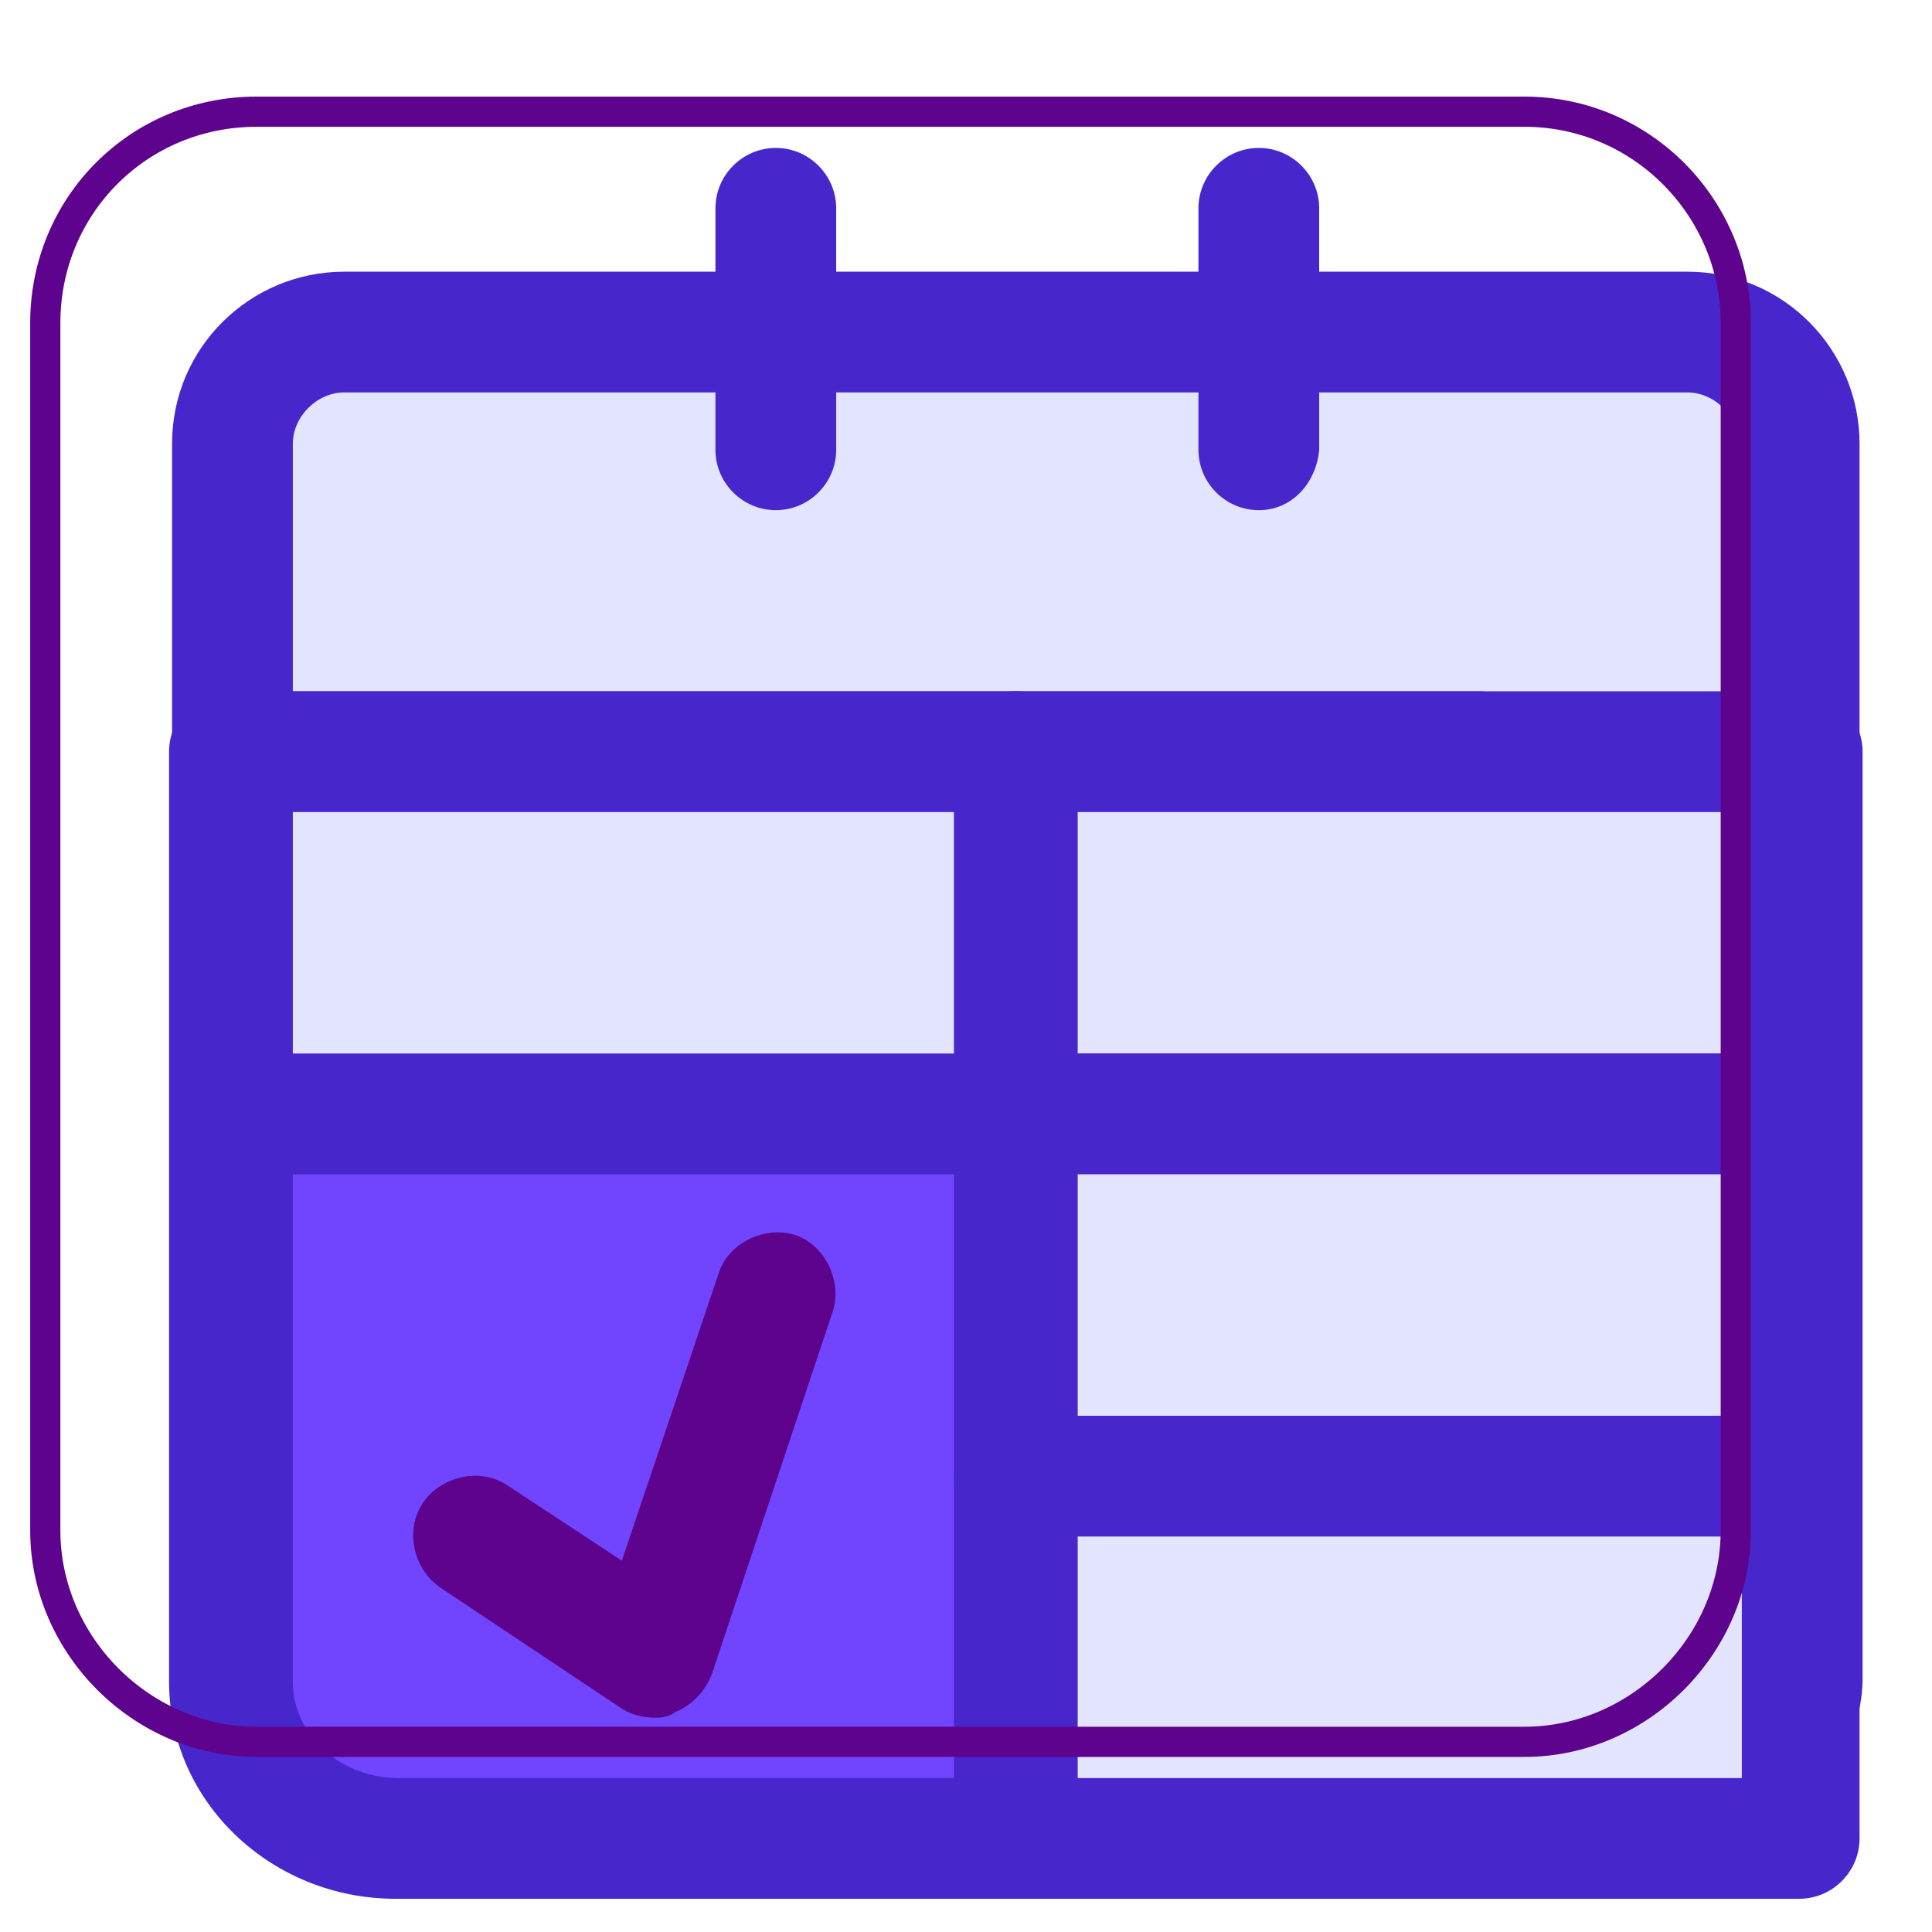 <?xml version="1.0" encoding="utf-8"?>
<!-- Generator: Adobe Illustrator 23.0.3, SVG Export Plug-In . SVG Version: 6.00 Build 0)  -->
<svg version="1.1" id="Layer_1" xmlns="http://www.w3.org/2000/svg" xmlns:xlink="http://www.w3.org/1999/xlink" x="0px" y="0px"
	 viewBox="0 0 64 64" style="enable-background:new 0 0 64 64;" xml:space="preserve">
<style type="text/css">
	.st0{fill:#E3E4FF;}
	.st1{fill:#4727CC;}
	.st2{fill:#7144FD;}
	.st3{fill:none;stroke:#2F2683;stroke-width:0.5;stroke-linecap:round;stroke-linejoin:round;stroke-miterlimit:10;}
	.st4{fill:#5D038E;}
	.st5{fill:none;stroke:#5D038E;stroke-miterlimit:10;}
</style>
<g>
	<path class="st0" d="M7.7,24.9V14.7c0-2.1,1.7-3.7,3.7-3.7h44.5c2.1,0,3.7,1.7,3.7,3.7v10.3"/>
	<path class="st1" d="M59.6,26.9c-1.1,0-2-0.9-2-2V14.7c0-0.9-0.8-1.7-1.7-1.7H11.4c-0.9,0-1.7,0.8-1.7,1.7v10.3c0,1.1-0.9,2-2,2
		s-2-0.9-2-2V14.7c0-3.2,2.6-5.7,5.7-5.7h44.5c3.2,0,5.7,2.6,5.7,5.7v10.3C61.6,26,60.7,26.9,59.6,26.9z"/>
	<path class="st2" d="M59.6,24.9v30.8c0,2.9-4.5,5.2-7.5,5.2h-39c-3,0-5.5-2.3-5.5-5.2V24.9H49"/>
	<path class="st1" d="M52.1,62.9h-39c-4.1,0-7.5-3.2-7.5-7.2V24.9c0-1.1,0.9-2,2-2H49c1.1,0,2,0.9,2,2c0,1.1-0.9,2-2,2H9.7v28.8
		c0,1.8,1.6,3.2,3.5,3.2h39c2.3,0,5.5-1.9,5.5-3.2V24.9c0-1.1,0.9-2,2-2s2,0.9,2,2v30.8C61.6,60,55.9,62.9,52.1,62.9z"/>
	<path class="st1" d="M25.7,16.9c-1.1,0-2-0.9-2-2v-8c0-1.1,0.9-2,2-2c1.1,0,2,0.9,2,2v8C27.7,16,26.8,16.9,25.7,16.9z"/>
	<path class="st0" d="M7.7,24.9h26v12h-26V24.9z"/>
	<path class="st1" d="M33.7,38.9h-26c-1.1,0-2-0.9-2-2v-12c0-1.1,0.9-2,2-2h26c1.1,0,2,0.9,2,2v12C35.7,38,34.8,38.9,33.7,38.9z
		 M9.7,34.9h22v-8h-22V34.9z"/>
	<path class="st0" d="M33.7,24.9h26v12h-26V24.9z"/>
	<path class="st1" d="M59.6,38.9h-26c-1.1,0-2-0.9-2-2v-12c0-1.1,0.9-2,2-2h26c1.1,0,2,0.9,2,2v12C61.6,38,60.7,38.9,59.6,38.9z
		 M35.7,34.9h22v-8h-22V34.9z"/>
	<path class="st0" d="M33.7,36.9h26v12h-26V36.9z"/>
	<path class="st1" d="M59.6,50.9h-26c-1.1,0-2-0.9-2-2v-12c0-1.1,0.9-2,2-2h26c1.1,0,2,0.9,2,2v12C61.6,50,60.7,50.9,59.6,50.9z
		 M35.7,46.9h22v-8h-22V46.9z"/>
	<path class="st0" d="M33.7,48.9h26v12h-26V48.9z"/>
	<path class="st1" d="M59.6,62.9h-26c-1.1,0-2-0.9-2-2v-12c0-1.1,0.9-2,2-2h26c1.1,0,2,0.9,2,2v12C61.6,62,60.7,62.9,59.6,62.9z
		 M35.7,58.9h22v-8h-22V58.9z"/>
	<path class="st1" d="M41.7,16.9c-1.1,0-2-0.9-2-2v-8c0-1.1,0.9-2,2-2c1.1,0,2,0.9,2,2v8C43.6,16,42.8,16.9,41.7,16.9z"/>
	<path class="st3" d="M15.7,50.9l6,4l4-12"/>
	<path class="st4" d="M21.7,56.9c-0.4,0-0.8-0.1-1.1-0.3l-6-4c-0.9-0.6-1.2-1.9-0.6-2.8c0.6-0.9,1.9-1.2,2.8-0.6l3.8,2.5l3.2-9.5
		c0.3-1,1.5-1.6,2.5-1.3c1,0.3,1.6,1.5,1.3,2.5l-4,12c-0.2,0.6-0.7,1.1-1.2,1.3C22.1,56.9,21.9,56.9,21.7,56.9L21.7,56.9z"/>
	<path class="st5" d="M50.5,57.7h-42c-3.8,0-7-3.2-7-7v-40c0-3.9,3.1-7,7-7h42c3.9,0,7,3.2,7,7v40C57.5,54.5,54.3,57.7,50.5,57.7z"
		/>
</g>
</svg>

